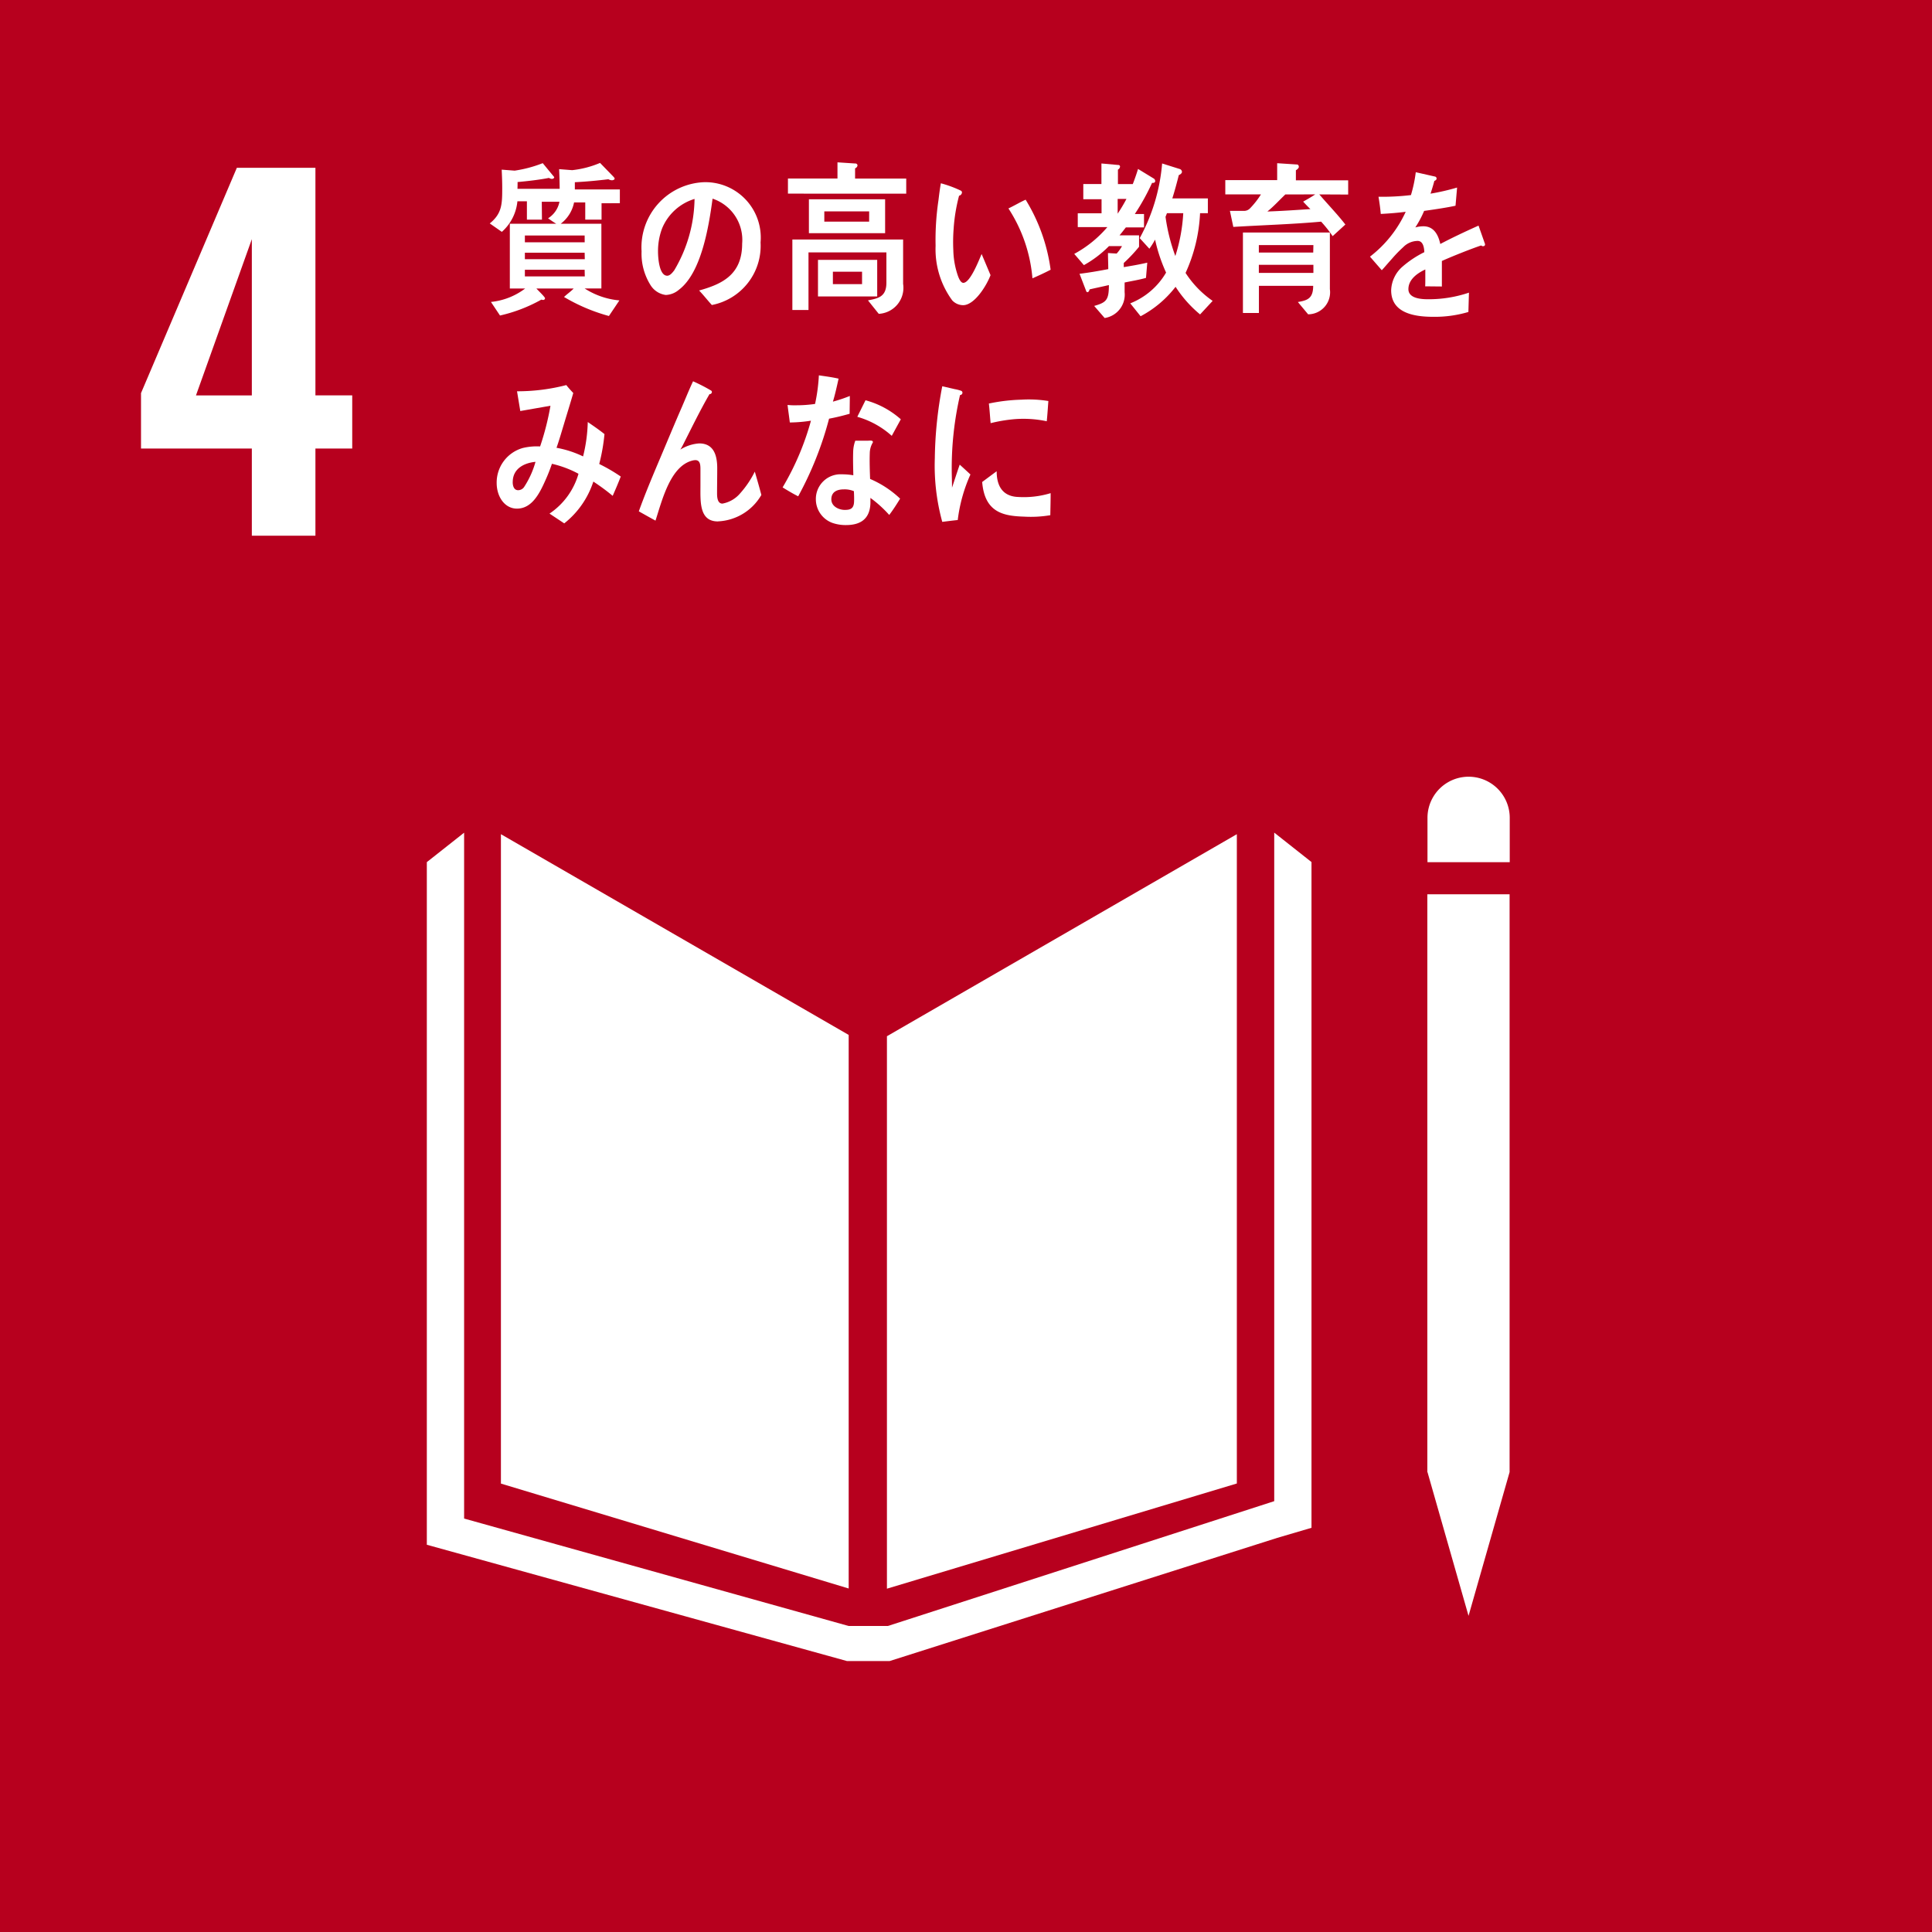 <svg xmlns="http://www.w3.org/2000/svg" xmlns:xlink="http://www.w3.org/1999/xlink" width="80" height="80" viewBox="0 0 80 80"><rect x="0" y="0" width="80" height="80" fill="#333333" stroke="none"/><defs><clipPath id="a"><rect width="80" height="80" transform="translate(0.266)" fill="none"/></clipPath></defs><g transform="translate(-0.266)" clip-path="url(#a)"><path d="M80.1,114.5a12.534,12.534,0,0,1-1.2.47q-.79.264-1,.357v-2.163a12.487,12.487,0,0,0,1.552-.752,5.237,5.237,0,0,0,1.288-.922h2.276v15.235H80.1Z" transform="translate(-73.041 -104.542)" fill="#fff"/><path d="M988.731,577.957a2.221,2.221,0,1,1,2.224,2.222,2.223,2.223,0,0,1-2.224-2.222" transform="translate(-927.1 -539.847)" fill="#fff"/><path d="M947.467,660.589a2.961,2.961,0,0,1,2.689,2.951v6.16a.861.861,0,0,1-1.722,0v-5.29c0-.2-.057-.467-.42-.467-.251,0-.3.266-.312.435v15.856a1.238,1.238,0,0,1-2.477,0V671.1a.336.336,0,0,0-.351-.363h0a.341.341,0,0,0-.358.363v9.138a1.237,1.237,0,1,1-2.474,0V664.377c-.008-.169-.062-.435-.311-.435-.365,0-.42.269-.42.467v5.29a.861.861,0,0,1-1.722,0v-6.16a2.962,2.962,0,0,1,2.693-2.951,1.224,1.224,0,0,1,.163-.014H947.3a1.322,1.322,0,0,1,.169.014" transform="translate(-881.018 -619.399)" fill="#fff"/><path d="M713.453,598.431a2.1,2.1,0,1,0-2.1,2.1,2.1,2.1,0,0,0,2.1-2.1" transform="translate(-665.035 -559.154)" fill="#fff"/><path d="M647.882,681.822l-1.749,5.694s-.312,1.044.574,1.3,1.148-.758,1.148-.758l1.411-4.752s.076-.366.351-.286.172.47.172.47l-2.455,8.906h2.283v6.379a1.1,1.1,0,0,0,2.192,0V692.4h.623v6.379a1.1,1.1,0,0,0,2.193,0V692.4h2.282l-2.453-8.906s-.1-.391.171-.47.352.286.352.286l1.41,4.752s.268,1.019,1.148.758.574-1.3.574-1.3l-1.749-5.694s-.625-1.646-2.009-1.646h-4.459c-1.384,0-2.01,1.646-2.01,1.646" transform="translate(-605.808 -637.779)" fill="#fff"/><path d="M511.273,598.431a2.1,2.1,0,1,0-2.1,2.1,2.105,2.105,0,0,0,2.1-2.1" transform="translate(-475.458 -559.154)" fill="#fff"/><path d="M445.7,681.822l-1.748,5.694s-.313,1.044.573,1.3,1.148-.758,1.148-.758l1.411-4.752s.077-.366.351-.286.171.47.171.47L445.15,692.4h2.283v6.379a1.1,1.1,0,0,0,2.193,0V692.4h.623v6.379a1.1,1.1,0,0,0,2.192,0V692.4h2.283l-2.453-8.906s-.1-.391.17-.47.352.286.352.286l1.409,4.752s.268,1.019,1.149.758.574-1.3.574-1.3l-1.749-5.694s-.623-1.646-2.008-1.646h-4.459c-1.383,0-2.011,1.646-2.011,1.646" transform="translate(-416.226 -637.779)" fill="#fff"/><path d="M863.766,766.354a1.751,1.751,0,1,0-1.752-1.753,1.75,1.75,0,0,0,1.752,1.753" transform="translate(-808.282 -715.3)" fill="#fff"/><path d="M821.76,834.779a.608.608,0,0,0,.255.828.584.584,0,0,0,.751-.244l.952-3.036s.165-.2.165.007v7.148h0a.9.9,0,1,0,1.8,0v-2.821s-.052-.4.269-.4.272.4.272.4v2.821a.9.9,0,0,0,1.8,0v-7.148c0-.21.111-.06.111-.06l.746,2.079a4.973,4.973,0,0,0,.424.97.664.664,0,0,0,.868-.359.655.655,0,0,0-.071-.639l.006-.007c-.021-.067-1.115-2.75-1.244-3.126-.4-1.153-1.114-1.143-1.806-1.162s-1.107,0-1.107,0-.442-.018-1.356.009-1.2.5-2.208,3.087c-.144.373-.63,1.58-.636,1.652Z" transform="translate(-770.476 -778.284)" fill="#fff"/><path d="M206.25,577.957a2.222,2.222,0,1,0-2.224,2.222,2.224,2.224,0,0,0,2.224-2.222" transform="translate(-189.228 -539.847)" fill="#fff"/><path d="M155.322,660.589a2.963,2.963,0,0,0-2.69,2.951v6.16a.862.862,0,0,0,1.724,0v-5.29c0-.2.057-.467.42-.467.25,0,.3.266.313.435v15.856a1.237,1.237,0,1,0,2.474,0V671.1a.339.339,0,0,1,.353-.363h0a.34.34,0,0,1,.357.363v9.138a1.237,1.237,0,1,0,2.474,0V664.377c.007-.169.064-.435.312-.435.365,0,.419.269.419.467v5.29a.861.861,0,0,0,1.723,0v-6.16a2.962,2.962,0,0,0-2.692-2.951,1.241,1.241,0,0,0-.163-.014h-4.856a1.32,1.32,0,0,0-.169.014" transform="translate(-143.118 -619.399)" fill="#fff"/><path d="M.009,18.042a7.623,7.623,0,0,1-1.414-.133A7.582,7.582,0,0,1-7.451,9.054L-5.477-1.406A7.582,7.582,0,0,1,3.379-7.451,7.582,7.582,0,0,1,9.424,1.406L7.451,11.865A7.584,7.584,0,0,1,.009,18.042Z" transform="translate(8.294 51.195)" fill="#fff"/><path d="M321.421,799.823a.638.638,0,0,0-1.179.337,1.162,1.162,0,0,0,.062.28l1.766,3.2a1.13,1.13,0,0,1,.108.421v6.861h0a.862.862,0,1,0,1.724,0v-2.708s-.049-.383.261-.383.26.383.26.383v2.708a.864.864,0,0,0,1.729,0v-6.861a1.142,1.142,0,0,1,.107-.421l1.632-2.95a2.874,2.874,0,0,0,.2-.526.638.638,0,0,0-1.179-.337l-.007,0c-.051.044-.868,1.5-1.138,1.769a.707.707,0,0,1-.541.256h-2.122a.707.707,0,0,1-.541-.256c-.273-.27-1.087-1.725-1.139-1.769Z" transform="translate(-300.28 -749.687)" fill="#fff"/><path d="M356.867,766.354a1.751,1.751,0,1,0-1.751-1.753,1.75,1.75,0,0,0,1.751,1.753" transform="translate(-332.98 -715.3)" fill="#fff"/><path d="M339.285,858.487l1.98,1.444.941,3.464h-5.843l.943-3.464Z" transform="translate(-315.396 -804.975)" fill="#fff"/><path d="M292.316,114.6a4.281,4.281,0,0,1-.772-.492,2.118,2.118,0,0,1-.077.423c-.161.568-.8.6-1.231.617l-.26-.492c.219,0,.676,0,.778-.284a1.24,1.24,0,0,0,.053-.252h-.825a2.838,2.838,0,0,1-1.069,1.062h2.928v2.581h-.7a2.848,2.848,0,0,0,1.407.505l-.391.646a6.145,6.145,0,0,1-1.83-.8l.374-.353h-1.609l.357.318a.173.173,0,0,1,.065.1c0,.054-.065.075-.1.075a.163.163,0,0,1-.1-.028,6.617,6.617,0,0,1-1.621.7l-.392-.6a3.223,3.223,0,0,0,1.389-.56H288.1v-2.165a2.99,2.99,0,0,1-.486.187l-.345-.554a2.749,2.749,0,0,0,1.824-1.111h-.9a3.155,3.155,0,0,1-.66.368l-.475-.478a3.16,3.16,0,0,0,1.711-1.5l.718.236a.088.088,0,0,1,.06.089c0,.091-.1.124-.155.131a3.774,3.774,0,0,1-.6.638h2.161a7.27,7.27,0,0,1-.671-.72l.636-.382a4.115,4.115,0,0,0,1.842,1.462Zm-1.152,1.068h-2.441v.263h2.441Zm.005.679h-2.447v.263h2.447Zm0,.667h-2.447v.256h2.447Z" transform="translate(-269.166 -105.491)" fill="#fff"/><path d="M397.736,119.481h4.829v5.9h-4.829Zm4.128.639h-3.457v4.632h3.457Zm-.481,3.9a5.768,5.768,0,0,1-.915-1.359v1.907h-.617v-1.887a4.483,4.483,0,0,1-.992,1.326l-.445-.465a4.258,4.258,0,0,0,1.253-1.776h-1.021v-.581h1.182v-.91l.623.057c.054.006.112.013.112.1,0,.041-.047.083-.077.1v.66h1.154v.581h-1a4.884,4.884,0,0,0,1.217,1.762Z" transform="translate(-372.944 -112.034)" fill="#fff"/><path d="M501.242,118.9a.169.169,0,0,1-.088-.034c-.422.143-1.238.466-1.626.643v1.055l-.691,0c.005-.1.005-.2.005-.315v-.384c-.471.218-.7.5-.7.815,0,.275.269.418.8.418a8.875,8.875,0,0,0,1.709-.121l.01.766a7.128,7.128,0,0,1-1.508.082c-1.149,0-1.725-.362-1.725-1.1a1.355,1.355,0,0,1,.481-.986,4.231,4.231,0,0,1,.892-.591c-.01-.308-.105-.465-.275-.465a.853.853,0,0,0-.6.26,5.113,5.113,0,0,0-.452.466c-.217.239-.352.4-.435.486-.106-.123-.27-.308-.486-.561a4.955,4.955,0,0,0,1.479-1.858c-.311.041-.659.068-1.034.089-.025-.259-.058-.5-.094-.712a10.041,10.041,0,0,0,1.343-.069,5.527,5.527,0,0,0,.2-.945l.793.178a.082.082,0,0,1,.07.083c0,.041-.029.075-.093.1-.03.117-.084.294-.16.527a9.134,9.134,0,0,0,1.1-.253l-.065.753c-.322.069-.757.138-1.3.213a4.334,4.334,0,0,1-.365.686,1.19,1.19,0,0,1,.334-.048c.359,0,.594.239.7.733.47-.247,1-.5,1.585-.761l.271.767q0,.083-.071.083" transform="translate(-465.595 -108.619)" fill="#fff"/><path d="M293.176,256.382c-.287.082-.568.151-.856.205a14.143,14.143,0,0,1-1.28,3.214c-.217-.109-.435-.239-.646-.369a11.166,11.166,0,0,0,1.174-2.762,5.957,5.957,0,0,1-.875.074c-.029-.238-.064-.479-.094-.726a2.418,2.418,0,0,0,.323.014,5.369,5.369,0,0,0,.816-.056,7.333,7.333,0,0,0,.158-1.184c.276.041.547.075.817.137-.07.315-.141.638-.236.952a5.943,5.943,0,0,0,.705-.235c0,.242-.007.488-.007.735m1.64,4.192a4.971,4.971,0,0,0-.78-.706c0,.076,0,.151,0,.225-.026.707-.485.9-1.014.9a1.68,1.68,0,0,1-.555-.088,1.043,1.043,0,0,1-.691-.973,1.023,1.023,0,0,1,1.071-1.041,2.824,2.824,0,0,1,.48.04c-.006-.322-.018-.644-.005-.967a1.41,1.41,0,0,1,.087-.465h.528c.035,0,.207-.028.2.055a.046.046,0,0,1-.007.028.866.866,0,0,0-.122.418c-.013.363,0,.719.012,1.083a4.191,4.191,0,0,1,1.244.816c-.143.234-.292.466-.453.678m-1.461-.987a.986.986,0,0,0-.42-.075c-.223,0-.5.068-.515.39s.324.46.555.46.377-.048.387-.343c.005-.143,0-.288-.008-.432m1.568-2.292a3.6,3.6,0,0,0-1.427-.788l.34-.685a3.619,3.619,0,0,1,1.462.788Z" transform="translate(-272.294 -238.91)" fill="#fff"/><path d="M392.516,264.849a11.31,11.31,0,0,0-1.722-2.033,5.345,5.345,0,0,0-.5-.456,1.426,1.426,0,0,1-.289-.267.6.6,0,0,1-.1-.373.788.788,0,0,1,.283-.576c.289-.3.588-.569.872-.872.421-.458.848-.913,1.258-1.4.167.147.334.288.5.435a1.214,1.214,0,0,1,.19.169.087.087,0,0,1,.028.062c0,.1-.131.108-.2.093-.4.362-.8.715-1.2,1.083-.169.153-.324.321-.491.476a3.2,3.2,0,0,0-.24.22.448.448,0,0,0-.148.271.26.26,0,0,0,.1.208c.24.238.511.443.758.669a11.988,11.988,0,0,1,1.525,1.714c-.21.187-.415.387-.624.574" transform="translate(-365.599 -242.739)" fill="#fff"/><path d="M461.374,260.968a1.609,1.609,0,0,0-.527,1.472c.109.67.916.762,1.34.762.135,0,.276-.008.417-.021-.066.26-.141.513-.206.766h-.124c-.828,0-2.013-.148-2.119-1.425a2.333,2.333,0,0,1,.486-1.762,12.2,12.2,0,0,0-2.058.478c-.038-.261-.1-.517-.147-.772a5.238,5.238,0,0,0,1.09-.258,7.773,7.773,0,0,0,1.422-1.426,9.633,9.633,0,0,1-1.236.033c0-.241,0-.484-.015-.721a7.723,7.723,0,0,0,1.861-.011,1.8,1.8,0,0,0,.467-.166c.119.217.237.44.342.662a16.071,16.071,0,0,0-1.782,1.6c.871-.112,1.745-.191,2.615-.249-.011.274-.009.552-.025.825a3.069,3.069,0,0,0-1.8.213" transform="translate(-429.861 -241.839)" fill="#fff"/><path d="M560.828,260.324c-.221-.2-.442-.412-.677-.6a2.262,2.262,0,0,0,1.969-2.3c.041-.622-.138-.992-.694-1.029a4.958,4.958,0,0,0-1.74.635c-.034-.108-.274-.849-.27-.912s.063-.037.087-.036a3.815,3.815,0,0,0,.754-.153,4.107,4.107,0,0,1,1.416-.264c.956.065,1.324.848,1.254,1.891a3.128,3.128,0,0,1-2.1,2.767m1.049-5.141a8.811,8.811,0,0,0-1.7-.642c.114-.256.22-.513.335-.77a6.529,6.529,0,0,1,1.735.65c-.119.256-.239.513-.376.763" transform="translate(-524.547 -237.953)" fill="#fff"/><rect width="80" height="80" transform="translate(0.266)" fill="#b7001e"/><path d="M102.531,123.116H97.942v-2.295l3.968-9.329h3.254v9.423h1.524v2.2h-1.524v3.611h-2.633Zm0-2.2v-6.47l-2.313,6.47Z" transform="translate(-91.837 -104.543)" fill="#fff"/><path d="M351.5,562.456l-14.4-8.312v26.89l14.4,4.344Z" transform="translate(-316.092 -519.602)" fill="#fff"/><path d="M593.446,562.524V585.4l14.489-4.356V554.158Z" transform="translate(-556.454 -519.616)" fill="#fff"/><path d="M952.951,618h-.423l1.7,5.953,1.7-5.953h0V594.075h-3.406V618Z" transform="translate(-893.153 -557.044)" fill="#fff"/><path d="M324.444,554.331l-1.543-1.219v27.683l-16,5.169H305.28l-15.924-4.449v-28.4l-1.544,1.219V582.6l17.395,4.815h1.771l16.049-5.1,1.417-.417Z" transform="translate(-269.872 -518.635)" fill="#fff"/><path d="M955.949,517.6a1.7,1.7,0,1,0-3.406,0v1.836h3.406Z" transform="translate(-893.168 -483.735)" fill="#fff"/><path d="M331.8,109.789l.007.74h-.623v-.76h-.393a1.935,1.935,0,0,1-.645,1.267l-.5-.349c.506-.41.516-.8.516-1.465,0-.254-.01-.508-.022-.762l.538.041a5.269,5.269,0,0,0,1.162-.31l.475.577c0,.055-.059.075-.1.075a.247.247,0,0,1-.117-.041c-.428.082-.862.13-1.3.171,0,.1,0,.185-.005.281H332.9v.535Zm2.475.062v.678H333.6v-.713h-.463a1.463,1.463,0,0,1-.553.884h1.684v2.68h-.692a3.164,3.164,0,0,0,1.438.494l-.434.646a7.476,7.476,0,0,1-1.859-.788c.129-.124.276-.22.4-.351h-1.544c.052.063.358.351.358.406a.075.075,0,0,1-.081.068.245.245,0,0,1-.071-.014,6.368,6.368,0,0,1-1.713.659l-.375-.562a2.817,2.817,0,0,0,1.418-.557h-.636V110.7H332.4c-.117-.067-.228-.149-.34-.225a1.043,1.043,0,0,0,.482-1.021c0-.336-.008-.679-.024-1.015l.54.042a4.05,4.05,0,0,0,1.155-.3l.54.556c.023.027.064.061.064.1s-.076.062-.105.062a.305.305,0,0,1-.153-.042c-.463.056-.927.1-1.39.123,0,.1,0,.2,0,.3h1.864v.569Zm-.7,1.336H331.1v.28h2.477Zm0,.713H331.1v.268h2.481Zm0,.706H331.1v.274h2.481Z" transform="translate(-309.1 -101.435)" fill="#fff"/><path d="M433.374,126.121c-.182-.2-.345-.411-.526-.6.926-.26,1.782-.637,1.782-1.939a1.8,1.8,0,0,0-1.225-1.864c-.159,1.186-.47,3.071-1.39,3.769a.888.888,0,0,1-.546.219.874.874,0,0,1-.628-.4,2.446,2.446,0,0,1-.376-1.405,2.7,2.7,0,0,1,2.587-2.865,2.294,2.294,0,0,1,2.34,2.495,2.494,2.494,0,0,1-2.018,2.591m-2.064-3.159a2.669,2.669,0,0,0-.164.939c0,.281.052,1.007.381,1.007.119,0,.217-.13.288-.219a5.942,5.942,0,0,0,.844-2.961,2.117,2.117,0,0,0-1.349,1.234" transform="translate(-403.633 -113.492)" fill="#fff"/><path d="M527.694,109.139v-.625h2.051v-.671l.735.048a.084.084,0,0,1,.094.083.149.149,0,0,1-.1.117v.424h2.118v.625Zm3.759,4.976-.445-.556c.41-.082.763-.137.763-.732v-1.255h-3.226v2.385h-.668v-2.919h4.586v1.837a1.078,1.078,0,0,1-1.009,1.241m-2.892-4.744h3.156v1.405h-3.156Zm.376,2.509h2.452v1.515h-2.452Zm2.119-2.008H529.2v.426h1.856Zm-.294,2.5h-1.208v.514h1.208Z" transform="translate(-494.801 -101.121)" fill="#fff"/><path d="M626.867,126.8a.626.626,0,0,1-.457-.2,3.584,3.584,0,0,1-.688-2.258,11.174,11.174,0,0,1,.118-1.882c.029-.24.058-.474.1-.708a4.785,4.785,0,0,1,.831.307.085.085,0,0,1,.043.074.148.148,0,0,1-.12.134,7.188,7.188,0,0,0-.226,1.383,7.017,7.017,0,0,0-.012.872,3.462,3.462,0,0,0,.143.915c.039.127.129.442.275.438.281-.008.633-.915.754-1.194l.369.875c-.175.458-.664,1.232-1.128,1.244m2.863-1.112a6.241,6.241,0,0,0-.994-2.894c.244-.116.469-.252.712-.362a7.391,7.391,0,0,1,1.035,2.9c-.248.13-.5.245-.753.356" transform="translate(-586.715 -114.163)" fill="#fff"/><path d="M721.067,109.422a9.379,9.379,0,0,1-.714,1.289h.38v.555h-.751c-.087.109-.169.219-.263.329h.809v.473a6.264,6.264,0,0,1-.633.672v.171c.322-.054.651-.109.973-.185l-.053.631c-.293.083-.592.129-.885.191v.4a.978.978,0,0,1-.827,1.07l-.433-.5c.5-.144.609-.24.609-.864-.264.062-.534.117-.8.179-.005.041-.042.116-.082.116s-.053-.027-.064-.062l-.27-.7c.4-.048.8-.119,1.19-.193,0-.218-.012-.445-.012-.666l.359.022a1.687,1.687,0,0,0,.222-.309h-.54a4.606,4.606,0,0,1-1.038.788l-.4-.466a4.793,4.793,0,0,0,1.372-1.11h-1.226v-.57h.985V110.1h-.756v-.63h.751v-.851l.7.063a.065.065,0,0,1,.07.067.156.156,0,0,1-.087.124v.6h.847l-.4.4a8.681,8.681,0,0,0,.386-1.027l.641.391a.126.126,0,0,1,.069.11c0,.075-.082.082-.122.075m-1.432.665v.61a6.334,6.334,0,0,0,.364-.61Zm3.413,4.783a4.976,4.976,0,0,1-1.015-1.144,4.459,4.459,0,0,1-1.448,1.219l-.428-.534a2.993,2.993,0,0,0,1.483-1.274,6.772,6.772,0,0,1-.456-1.365,3.058,3.058,0,0,1-.236.377l-.4-.438a7.781,7.781,0,0,0,.928-3.092l.744.234a.129.129,0,0,1,.077.115c0,.063-.087.118-.13.132-.081.322-.169.65-.269.966h1.472v.611h-.323a6.666,6.666,0,0,1-.6,2.474,4.142,4.142,0,0,0,1.121,1.158Zm-1.371-4.193-.06.151a7.653,7.653,0,0,0,.406,1.623,7.029,7.029,0,0,0,.328-1.774Z" transform="translate(-673.096 -101.85)" fill="#fff"/><path d="M822.093,109.7c.358.419.738.81,1.079,1.247l-.527.481a5.408,5.408,0,0,0-.477-.6c-1.208.11-2.421.143-3.636.218l-.141-.664h.6a.337.337,0,0,0,.228-.1,3.436,3.436,0,0,0,.458-.584H818.2v-.59h2.148v-.7l.826.054c.042,0,.071.048.071.1s-.082.117-.122.137v.417h2.165v.59Zm-.464,4.964-.424-.508c.393-.068.634-.143.634-.671h-2.247v1.124h-.662v-3.332h3.6v2.345a.912.912,0,0,1-.9,1.043m-2.041-2.866v.309h2.252l.007-.309Zm2.259.816h-2.259v.336h2.259Zm-1.162-2.913c-.247.234-.48.494-.744.706.592-.02,1.19-.062,1.782-.1-.105-.1-.205-.205-.3-.309.17-.095.339-.192.5-.3Z" transform="translate(-767.197 -101.65)" fill="#fff"/><path d="M918.974,117.519a.157.157,0,0,1-.086-.034c-.424.142-1.239.466-1.625.643v1.056l-.692-.007c.006-.095.006-.2.006-.314v-.384c-.47.218-.7.5-.7.815,0,.274.27.418.8.418a5.2,5.2,0,0,0,1.707-.273l-.023.8a4.874,4.874,0,0,1-1.473.2c-1.15,0-1.725-.362-1.725-1.1a1.359,1.359,0,0,1,.481-.987,4.217,4.217,0,0,1,.892-.589c-.011-.309-.106-.466-.276-.466a.847.847,0,0,0-.6.261,5.308,5.308,0,0,0-.452.464c-.217.241-.352.405-.434.488-.106-.124-.27-.309-.488-.562a4.938,4.938,0,0,0,1.479-1.857c-.311.041-.658.069-1.032.089-.023-.26-.059-.5-.094-.712a10.062,10.062,0,0,0,1.343-.069,5.67,5.67,0,0,0,.2-.947l.791.179a.082.082,0,0,1,.071.082c0,.041-.029.075-.094.1-.029.117-.082.3-.157.527a9.306,9.306,0,0,0,1.1-.253l-.065.753c-.322.069-.756.138-1.3.214a4.3,4.3,0,0,1-.365.685,1.191,1.191,0,0,1,.334-.048c.358,0,.594.24.7.733.469-.247,1-.5,1.584-.761l.27.767c0,.055-.023.083-.071.083" transform="translate(-857.292 -107.321)" fill="#fff"/><path d="M339.005,260.459a8.657,8.657,0,0,0-.8-.59A3.635,3.635,0,0,1,337,261.6l-.61-.405a2.973,2.973,0,0,0,1.2-1.649,4.317,4.317,0,0,0-1.1-.413,7.32,7.32,0,0,1-.283.712c-.252.568-.569,1.144-1.167,1.144-.492,0-.838-.476-.838-1.067a1.487,1.487,0,0,1,1.084-1.444,2.5,2.5,0,0,1,.715-.064,11.257,11.257,0,0,0,.429-1.685l-1.25.219-.135-.818h.065a8.07,8.07,0,0,0,1.976-.257c.088.116.188.222.288.329-.124.433-.259.859-.388,1.292-.1.329-.193.656-.306.976a4.294,4.294,0,0,1,1.1.357,6.452,6.452,0,0,0,.194-1.424c.235.162.468.32.692.5a7.851,7.851,0,0,1-.217,1.238,7.1,7.1,0,0,1,.891.519c-.1.262-.217.534-.334.8m-4.14-.569c0,.178.064.335.222.335a.3.3,0,0,0,.247-.128,3.719,3.719,0,0,0,.475-1.046c-.41.037-.943.242-.943.84" transform="translate(-313.37 -239.928)" fill="#fff"/><path d="M431.913,259.118c-.78,0-.722-.832-.722-1.479V257c0-.19.005-.42-.212-.42a.606.606,0,0,0-.158.028c-.88.255-1.215,1.619-1.491,2.477-.233-.127-.461-.255-.691-.385.24-.668.51-1.315.786-1.97.31-.729.614-1.466.932-2.2.177-.4.34-.817.528-1.215a7.167,7.167,0,0,1,.74.38.072.072,0,0,1,.04.067.094.094,0,0,1-.1.086c-.394.682-.745,1.405-1.1,2.106-.035.068-.069.129-.106.19a1.675,1.675,0,0,1,.781-.256c.568,0,.746.438.746,1.026,0,.351-.007.7-.007,1.046,0,.177.024.42.223.42a1.261,1.261,0,0,0,.74-.433,4.007,4.007,0,0,0,.6-.891c.094.325.187.642.271.966a2.187,2.187,0,0,1-1.795,1.094" transform="translate(-401.921 -237.527)" fill="#fff"/><path d="M526.911,250.93c-.287.082-.568.151-.856.205a14.153,14.153,0,0,1-1.279,3.214c-.217-.109-.435-.239-.645-.369a11.2,11.2,0,0,0,1.174-2.762,5.965,5.965,0,0,1-.875.074c-.029-.238-.065-.479-.094-.726a2.4,2.4,0,0,0,.323.014,5.371,5.371,0,0,0,.816-.056,7.339,7.339,0,0,0,.158-1.184c.276.041.546.075.816.137-.07.315-.14.638-.235.952a5.965,5.965,0,0,0,.7-.235c0,.242-.007.488-.007.735m1.639,4.192a4.968,4.968,0,0,0-.779-.706c0,.076,0,.151,0,.225-.026.708-.484.9-1.014.9a1.684,1.684,0,0,1-.555-.088,1.042,1.042,0,0,1-.69-.973,1.022,1.022,0,0,1,1.071-1.041,2.817,2.817,0,0,1,.48.04c-.006-.322-.017-.644-.006-.967a1.424,1.424,0,0,1,.088-.465h.528c.035,0,.206-.028.2.055a.037.037,0,0,1-.007.028.875.875,0,0,0-.121.418c-.013.363,0,.719.013,1.083a4.18,4.18,0,0,1,1.243.816c-.143.234-.292.466-.453.678m-1.46-.987a.987.987,0,0,0-.421-.075c-.223,0-.5.068-.514.39s.324.46.554.46.377-.048.387-.343c.006-.143,0-.288-.007-.432m1.568-2.292a3.6,3.6,0,0,0-1.427-.788l.34-.685a3.616,3.616,0,0,1,1.462.788Z" transform="translate(-491.459 -233.798)" fill="#fff"/><path d="M626.24,262.131c-.214.021-.427.049-.647.076a8.787,8.787,0,0,1-.308-2.642,16.688,16.688,0,0,1,.308-2.973l.516.119a1.663,1.663,0,0,1,.254.065.086.086,0,0,1,.066.09.1.1,0,0,1-.1.09,13.481,13.481,0,0,0-.344,3.085c0,.253.012.5.012.751.106-.316.207-.638.319-.954.149.134.3.274.444.407a6.491,6.491,0,0,0-.526,1.886m3.835-.2a4.806,4.806,0,0,1-1.083.06c-.847-.026-1.637-.161-1.74-1.435.2-.147.4-.3.6-.444,0,.723.344,1.048.9,1.065a3.809,3.809,0,0,0,1.335-.159c0,.3-.009.6-.014.913m-.148-3.89a4.665,4.665,0,0,0-1.373-.083,6.375,6.375,0,0,0-.95.162c-.025-.251-.042-.561-.073-.812a7.36,7.36,0,0,1,1.345-.16,5.079,5.079,0,0,1,1.119.055c-.022.277-.038.559-.067.837" transform="translate(-586.31 -240.598)" fill="#fff"/></g></svg>